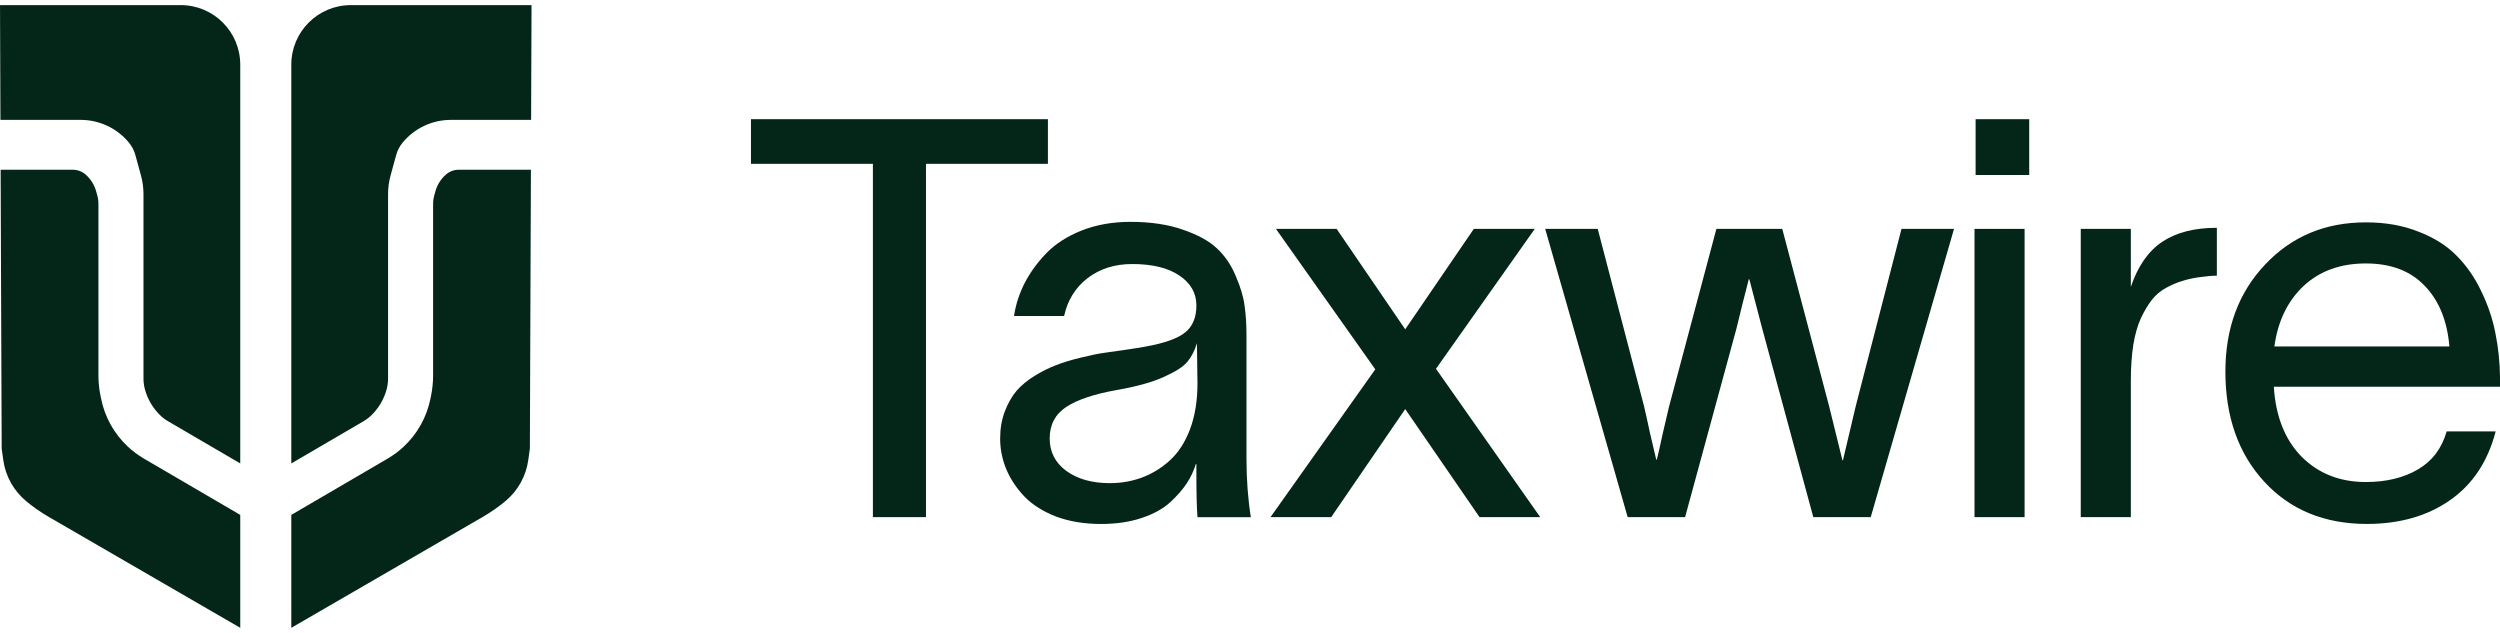 <svg width="100%" height="100%" viewBox="0 0 158 40" fill="none" xmlns="http://www.w3.org/2000/svg">
<path fill-rule="evenodd" clip-rule="evenodd" d="M22.173 0.323H33.593L33.566 7.576L28.498 7.576C27.318 7.576 26.2 8.101 25.45 9.008C25.258 9.24 25.117 9.51 25.038 9.801L25 9.937L24.842 10.515L24.684 11.092C24.579 11.475 24.526 11.87 24.526 12.267V23.92C24.526 24.209 24.479 24.497 24.387 24.771L24.376 24.804C24.197 25.338 23.896 25.823 23.496 26.221C23.34 26.377 23.164 26.512 22.973 26.623L18.41 29.289V32.542L24.5 28.983C24.867 28.768 25.209 28.513 25.52 28.222C26.382 27.414 26.97 26.36 27.202 25.204L27.248 24.978C27.331 24.565 27.372 24.145 27.372 23.724V12.854C27.372 12.696 27.394 12.54 27.435 12.388L27.515 12.098C27.628 11.684 27.862 11.311 28.187 11.028C28.41 10.834 28.695 10.728 28.991 10.728H33.554L33.488 28.344L33.389 29.065C33.249 30.086 32.731 31.017 31.938 31.675C31.496 32.042 31.024 32.371 30.526 32.66L18.41 39.678V30.862V11.552V4.086C18.41 2.008 20.095 0.323 22.173 0.323Z" fill="#042619"></path>
<path fill-rule="evenodd" clip-rule="evenodd" d="M11.421 0.323H0.001L0.028 7.576L5.096 7.576C6.276 7.576 7.394 8.101 8.144 9.008C8.336 9.24 8.477 9.51 8.556 9.801L8.594 9.937L8.752 10.515L8.91 11.092C9.015 11.475 9.068 11.87 9.068 12.267V23.92C9.068 24.209 9.115 24.497 9.207 24.771L9.218 24.804C9.397 25.338 9.698 25.823 10.098 26.221C10.254 26.377 10.43 26.512 10.621 26.623L15.184 29.289V11.552V4.086C15.184 2.008 13.499 0.323 11.421 0.323ZM15.184 32.542V39.678L3.067 32.66C2.57 32.371 2.098 32.042 1.655 31.675C0.862 31.017 0.345 30.086 0.205 29.065L0.106 28.344L0.04 10.728H4.603C4.899 10.728 5.184 10.834 5.407 11.028C5.732 11.311 5.966 11.684 6.079 12.098L6.159 12.388C6.2 12.54 6.221 12.696 6.221 12.854V23.724C6.221 24.145 6.263 24.565 6.346 24.978L6.392 25.204C6.624 26.36 7.212 27.414 8.074 28.222C8.384 28.513 8.726 28.768 9.094 28.983L15.184 32.542Z" fill="#042619"></path>
<path d="M157.726 27.264C157.233 29.168 156.27 30.618 154.836 31.616C153.403 32.614 151.654 33.113 149.59 33.113C146.906 33.113 144.744 32.224 143.104 30.446C141.465 28.669 140.645 26.346 140.645 23.48C140.645 20.739 141.482 18.485 143.156 16.719C144.83 14.941 146.952 14.053 149.521 14.053C150.759 14.053 151.866 14.248 152.841 14.638C153.827 15.016 154.63 15.521 155.249 16.151C155.88 16.782 156.402 17.533 156.815 18.405C157.239 19.276 157.537 20.16 157.709 21.054C157.893 21.948 157.99 22.889 158.002 23.875V24.443H143.707C143.821 26.312 144.406 27.786 145.461 28.864C146.528 29.93 147.881 30.464 149.521 30.464C150.805 30.464 151.9 30.2 152.806 29.672C153.712 29.145 154.32 28.342 154.63 27.264H157.726ZM143.741 21.897H154.802C154.664 20.268 154.142 18.99 153.237 18.061C152.342 17.12 151.103 16.65 149.521 16.65C147.915 16.65 146.602 17.126 145.582 18.078C144.572 19.03 143.959 20.303 143.741 21.897Z" fill="#042619"></path>
<path d="M134.669 14.465V18.129C135.116 16.811 135.782 15.859 136.665 15.274C137.548 14.689 138.694 14.396 140.105 14.396V17.424C139.795 17.424 139.405 17.459 138.935 17.527C138.545 17.585 138.196 17.665 137.886 17.768C137.576 17.86 137.244 18.003 136.888 18.198C136.544 18.382 136.246 18.634 135.994 18.955C135.753 19.265 135.523 19.649 135.306 20.108C135.099 20.555 134.939 21.117 134.824 21.793C134.721 22.47 134.669 23.233 134.669 24.081V32.682H131.504V14.465H134.669Z" fill="#042619"></path>
<path d="M128.247 11.06H124.858V7.533H128.247V11.06ZM124.789 32.683V14.466H127.954V32.683H124.789Z" fill="#042619"></path>
<path d="M102.869 32.683L97.656 14.466H100.976L103.901 25.664C103.992 26.043 104.119 26.61 104.279 27.367C104.451 28.113 104.583 28.675 104.675 29.053H104.709C104.801 28.698 104.927 28.142 105.088 27.385C105.26 26.628 105.391 26.066 105.483 25.699L108.476 14.466H112.639L115.598 25.664L116.441 29.088H116.475L117.284 25.664L120.174 14.466H123.494L118.23 32.683H114.6L111.366 20.745L110.558 17.648H110.523C110.432 17.992 110.3 18.508 110.128 19.196C109.967 19.873 109.841 20.389 109.749 20.745L106.498 32.683H102.869Z" fill="#042619"></path>
<path d="M80.295 32.683L86.918 23.342L80.639 14.466H84.475L88.81 20.813L93.145 14.466H96.998L90.754 23.308L97.342 32.683H93.506L88.81 25.854L84.131 32.683H80.295Z" fill="#042619"></path>
<path d="M64.086 19.973C64.189 19.273 64.407 18.59 64.74 17.925C65.084 17.249 65.543 16.612 66.116 16.016C66.69 15.42 67.435 14.938 68.352 14.571C69.281 14.204 70.314 14.021 71.449 14.021C72.722 14.021 73.828 14.187 74.769 14.519C75.709 14.841 76.426 15.236 76.919 15.706C77.424 16.177 77.819 16.761 78.106 17.461C78.404 18.149 78.588 18.768 78.656 19.319C78.737 19.869 78.777 20.483 78.777 21.159V28.986C78.777 30.282 78.869 31.515 79.052 32.685H75.68C75.635 32.1 75.612 31.217 75.612 30.036V29.33H75.577C75.451 29.743 75.262 30.145 75.01 30.535C74.757 30.924 74.408 31.326 73.96 31.739C73.513 32.152 72.911 32.484 72.154 32.736C71.397 32.989 70.543 33.115 69.591 33.115C68.536 33.115 67.59 32.96 66.753 32.65C65.927 32.329 65.262 31.911 64.757 31.395C64.253 30.867 63.868 30.294 63.605 29.674C63.341 29.044 63.209 28.39 63.209 27.713C63.209 27.094 63.306 26.526 63.501 26.01C63.696 25.494 63.943 25.059 64.241 24.703C64.551 24.348 64.941 24.026 65.411 23.74C65.881 23.453 66.334 23.229 66.77 23.069C67.206 22.897 67.716 22.742 68.301 22.604C68.897 22.455 69.402 22.352 69.815 22.295C70.228 22.237 70.709 22.169 71.26 22.088C71.81 22.008 72.2 21.945 72.429 21.899C73.622 21.681 74.448 21.383 74.906 21.005C75.377 20.626 75.612 20.058 75.612 19.302C75.612 18.522 75.251 17.891 74.528 17.409C73.817 16.928 72.825 16.687 71.552 16.687C70.451 16.687 69.511 16.985 68.731 17.581C67.963 18.178 67.469 18.975 67.251 19.973H64.086ZM66.34 27.713C66.34 28.562 66.69 29.244 67.389 29.761C68.1 30.276 69.018 30.535 70.141 30.535C70.864 30.535 71.546 30.414 72.189 30.173C72.831 29.933 73.416 29.571 73.943 29.09C74.482 28.596 74.906 27.937 75.216 27.111C75.526 26.274 75.68 25.311 75.68 24.221L75.646 21.693C75.508 22.151 75.308 22.541 75.044 22.862C74.792 23.172 74.293 23.493 73.547 23.826C72.814 24.158 71.822 24.433 70.572 24.651C69.15 24.904 68.089 25.259 67.389 25.718C66.69 26.177 66.34 26.842 66.34 27.713Z" fill="#042619"></path>
<path d="M47.461 10.354V7.533H66.228V10.354H58.522V32.683H55.167V10.354H47.461Z" fill="#042619"></path>
</svg>